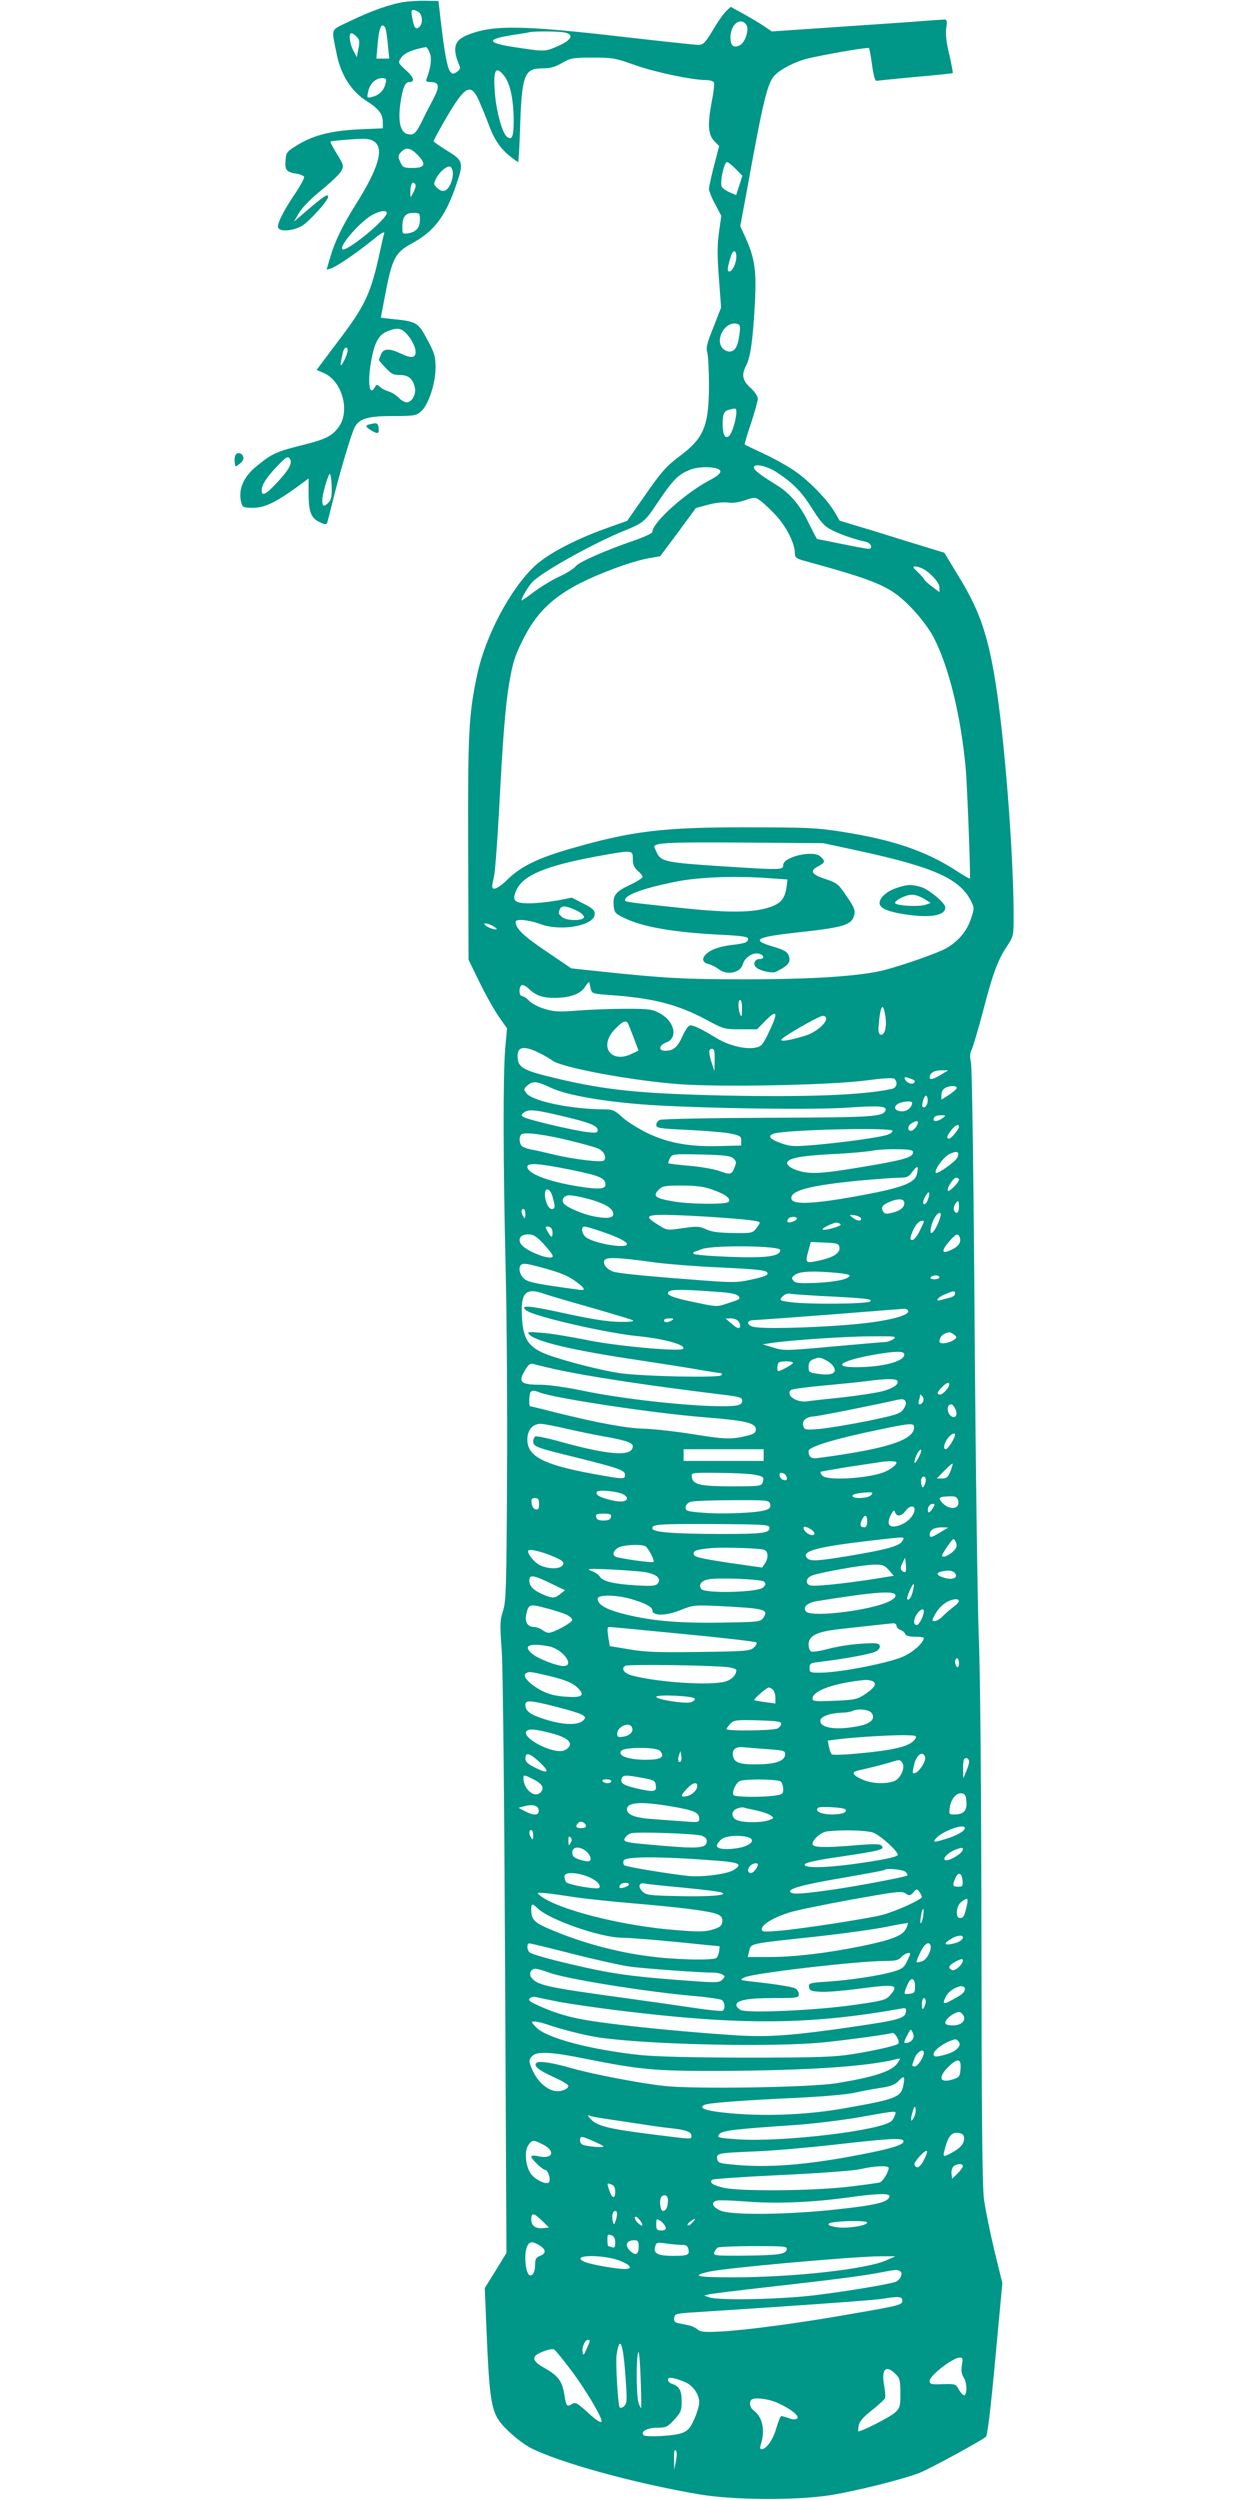 <?xml version="1.0" standalone="no"?>
<!DOCTYPE svg PUBLIC "-//W3C//DTD SVG 20010904//EN"
 "http://www.w3.org/TR/2001/REC-SVG-20010904/DTD/svg10.dtd">
<svg version="1.0" xmlns="http://www.w3.org/2000/svg"
 width="640pt" height="1280pt" viewBox="0 0 640 1280"
 preserveAspectRatio="xMidYMid meet">
<g transform="translate(0,1280) scale(0.1,-0.1)"
fill="#009688" stroke="none">
<path d="M2069 12790 c-71 -11 -170 -46 -281 -100 -98 -47 -91 -30 -66 -158
21 -112 74 -197 153 -248 64 -40 85 -68 85 -110 l0 -31 -117 -5 c-145 -7 -234
-29 -316 -78 -59 -36 -62 -40 -65 -80 -4 -50 4 -61 54 -69 21 -3 39 -11 41
-17 2 -6 -17 -41 -41 -78 -62 -90 -99 -163 -92 -181 8 -23 75 -18 121 8 36 20
135 130 135 149 0 18 -20 5 -96 -59 l-79 -68 26 45 c16 27 61 73 114 116 48
39 94 83 102 98 14 26 13 31 -22 88 -20 32 -35 61 -33 63 2 3 47 7 101 11 81
6 100 4 122 -10 53 -35 24 -136 -93 -322 -69 -110 -106 -187 -130 -267 l-20
-68 21 6 c28 8 133 80 216 147 44 36 62 46 58 32 -4 -10 -13 -53 -22 -94 -47
-216 -75 -275 -219 -464 l-105 -140 39 -17 c93 -42 134 -196 73 -277 -34 -45
-65 -61 -185 -91 -132 -33 -154 -43 -226 -101 -76 -59 -105 -126 -86 -197 6
-20 13 -23 58 -23 59 0 113 25 219 101 l67 49 0 -73 c0 -97 12 -130 56 -150
26 -13 36 -14 39 -4 2 6 16 59 30 117 37 148 93 338 111 372 23 45 67 58 198
58 105 0 117 2 141 23 38 32 75 143 75 224 0 58 -5 75 -42 144 -47 88 -55 93
-175 105 -35 4 -63 7 -63 8 0 1 9 48 20 106 38 200 52 227 143 276 111 61 169
139 223 298 39 113 36 124 -46 174 -39 24 -70 46 -70 49 0 3 22 45 49 92 111
194 140 212 184 114 14 -32 36 -85 48 -118 28 -77 60 -125 109 -164 21 -17 41
-31 43 -31 2 0 7 82 10 183 9 264 22 297 114 297 41 0 66 7 101 28 44 25 55
27 157 27 102 0 118 -3 215 -38 101 -36 294 -77 366 -77 19 0 37 -6 40 -13 2
-7 -2 -49 -11 -92 -23 -122 -20 -173 11 -206 l26 -27 -26 -100 c-14 -54 -26
-108 -26 -119 0 -11 14 -47 32 -79 l31 -59 -12 -86 c-9 -66 -9 -119 0 -235
l11 -149 -39 -100 c-33 -81 -39 -105 -32 -129 5 -17 9 -94 9 -171 -1 -209 -26
-269 -156 -365 -61 -46 -89 -77 -168 -191 l-95 -136 -93 -33 c-166 -58 -309
-133 -378 -196 -127 -118 -256 -361 -298 -564 -42 -198 -47 -296 -45 -889 l2
-565 56 -115 c31 -63 75 -142 98 -175 l43 -61 -9 -100 c-12 -138 -11 -593 2
-1135 6 -250 9 -734 7 -1076 -3 -555 -5 -626 -21 -673 -15 -46 -16 -68 -6
-204 6 -90 13 -751 17 -1617 l7 -1465 -55 -90 -56 -90 8 -195 c18 -424 24
-452 114 -538 34 -33 84 -71 112 -85 149 -76 534 -182 864 -238 171 -29 479
-32 660 -6 123 18 382 82 468 116 55 22 318 165 340 185 8 8 24 140 48 399
l36 388 -41 167 c-22 92 -46 210 -53 262 -9 70 -12 424 -13 1345 -1 773 -6
1363 -14 1545 -6 162 -16 880 -21 1595 -5 735 -13 1316 -19 1338 -7 28 -5 45
5 65 7 16 32 100 55 187 50 194 77 269 124 339 34 52 35 55 35 157 -1 303 -41
841 -86 1149 -40 271 -83 405 -191 581 l-78 129 -95 29 c-52 16 -173 53 -268
83 l-173 52 -25 43 c-38 66 -138 168 -213 217 -36 24 -106 63 -155 85 -50 23
-91 43 -93 45 -2 2 12 50 32 108 19 58 35 115 35 127 0 11 -15 34 -34 52 -45
40 -51 69 -26 117 23 44 36 139 46 339 7 151 -3 216 -51 321 l-25 54 31 166
c87 481 108 569 147 608 32 31 100 67 162 83 75 19 314 61 319 55 3 -3 10 -42
16 -87 6 -45 15 -81 21 -81 5 1 95 10 199 20 105 9 192 18 193 20 2 1 -6 44
-18 96 -15 62 -20 106 -15 135 5 32 3 43 -7 43 -7 0 -71 -4 -143 -10 -71 -5
-268 -19 -436 -30 l-307 -21 -43 29 c-24 16 -72 44 -106 63 l-62 34 -23 -22
c-13 -12 -44 -56 -68 -97 -39 -65 -49 -75 -73 -76 -15 0 -184 18 -375 40 -537
62 -684 64 -815 8 -63 -27 -72 -69 -33 -158 4 -9 -2 -20 -16 -29 -19 -12 -23
-11 -34 4 -14 19 -29 99 -47 255 l-12 105 -60 1 c-33 1 -85 -2 -116 -6z m72
-50 c23 -13 26 -62 5 -79 -18 -15 -27 -3 -36 51 -8 40 -2 45 31 28z m1679 -65
c18 -21 -3 -91 -31 -106 -32 -17 -49 -4 -49 38 0 67 48 107 80 68z m-1846 -21
c3 -9 9 -47 12 -85 l7 -69 -33 0 -33 0 6 68 c6 71 14 102 27 102 4 0 11 -7 14
-16z m915 -20 c51 -10 40 -37 -28 -68 -69 -31 -72 -31 -210 -10 -159 23 -168
42 -31 64 41 6 82 13 90 15 30 6 148 5 179 -1z m-1065 -20 c18 -17 19 -27 9
-74 l-6 -33 -18 34 c-19 36 -25 89 -10 89 5 0 17 -7 25 -16z m376 -84 c12 -29
6 -76 -16 -134 -5 -12 0 -16 19 -16 46 0 50 -21 16 -86 -17 -32 -44 -84 -59
-116 -33 -65 -42 -72 -75 -64 -35 9 -48 65 -35 156 11 79 24 110 45 110 31 0
25 23 -16 60 -41 38 -42 39 -26 63 16 25 56 43 128 56 4 0 12 -12 19 -29z
m384 -122 c29 -39 46 -123 46 -229 0 -79 -9 -100 -35 -79 -24 20 -54 131 -61
222 -10 124 4 146 50 86z m-610 -35 c-8 -36 -32 -60 -68 -69 -28 -7 -28 -6
-21 27 8 40 38 69 71 69 21 0 24 -3 18 -27z m165 -367 c45 -47 37 -66 -27 -66
-43 0 -50 3 -60 25 -16 34 -15 40 4 59 24 24 47 19 83 -18z m1628 -71 l34 -35
-16 -50 -16 -49 -32 14 c-18 7 -36 20 -41 28 -12 19 11 127 26 127 6 0 26 -16
45 -35z m-1449 -13 c5 -35 -17 -90 -40 -98 -13 -4 -27 1 -40 14 -19 18 -19 21
-4 50 17 33 54 64 71 59 5 -2 11 -13 13 -25z m-200 -104 c-17 -33 -17 -33 -17
-6 -1 39 9 62 22 49 8 -8 6 -20 -5 -43z m-138 -109 c0 -32 -209 -203 -227
-185 -18 18 98 149 159 179 39 19 68 22 68 6z m170 -32 c0 -42 -17 -63 -57
-71 -32 -5 -33 -5 -33 30 0 54 15 74 55 74 33 0 35 -2 35 -33z m1620 -192 c0
-32 -20 -75 -36 -75 -12 0 -11 16 8 78 11 36 28 34 28 -3z m17 -389 c-8 -68
-23 -96 -52 -96 -15 0 -31 9 -40 23 -32 49 23 134 78 119 16 -4 18 -11 14 -46z
m-1696 -16 c16 -19 31 -50 35 -67 9 -45 -15 -52 -72 -24 -61 29 -92 28 -104
-5 -6 -14 -10 -26 -10 -28 0 -1 15 -19 34 -39 28 -31 40 -37 73 -37 44 0 66
-18 77 -64 8 -34 -15 -76 -42 -76 -10 0 -29 11 -41 24 -13 13 -35 27 -49 31
-15 4 -35 14 -45 23 -17 15 -19 15 -28 -1 -31 -54 -39 39 -14 158 17 82 39
115 86 132 49 18 68 12 100 -27z m-311 -75 c0 -16 -27 -75 -34 -75 -4 0 -3 8
9 63 6 29 25 38 25 12z m1990 -316 c0 -36 -22 -108 -37 -121 -21 -17 -33 6
-33 62 0 52 7 66 35 73 34 8 35 8 35 -14z m-2285 -240 c13 -20 -6 -55 -63
-116 -61 -66 -82 -77 -82 -43 0 28 24 65 79 123 47 49 56 54 66 36z m2490 -66
c84 -55 127 -98 182 -185 46 -73 65 -94 102 -112 45 -23 118 -48 174 -60 27
-6 39 -36 13 -36 -7 0 -68 11 -136 25 -68 14 -124 25 -126 25 -2 0 -21 37 -44
83 -43 90 -96 152 -163 193 -87 54 -117 77 -117 91 0 22 65 8 115 -24z m-287
5 c2 -11 -15 -26 -55 -47 -128 -68 -293 -217 -293 -265 0 -6 -42 -26 -92 -43
-143 -49 -281 -109 -300 -132 -9 -12 -47 -36 -84 -53 -37 -17 -96 -53 -131
-79 -35 -27 -63 -46 -63 -43 0 12 34 71 54 92 45 51 315 201 475 266 92 37
105 47 162 134 88 131 112 154 178 179 51 18 145 13 149 -9z m-2004 -159 c-24
-26 -34 -24 -34 9 0 28 24 114 37 135 4 7 9 -19 11 -57 2 -53 -1 -72 -14 -87z
m2289 -68 c55 -60 97 -144 97 -196 0 -20 8 -26 58 -39 375 -103 435 -130 543
-243 45 -48 88 -105 110 -148 77 -149 138 -397 163 -665 8 -81 26 -563 22
-568 -2 -2 -35 17 -73 42 -155 100 -324 157 -586 198 -126 20 -181 22 -482 22
-430 1 -592 -19 -903 -109 -164 -47 -255 -91 -319 -154 -50 -49 -83 -65 -83
-38 0 6 5 30 10 53 5 22 16 171 25 330 19 368 32 536 51 649 19 112 28 143 71
229 87 175 201 265 465 364 57 22 133 45 170 52 l68 12 92 123 91 124 63 17
c37 10 79 14 101 11 24 -4 56 1 88 12 48 16 51 16 76 -1 15 -10 51 -44 82 -77z
m750 -272 c41 -21 87 -72 87 -97 l0 -24 -37 28 c-21 15 -40 33 -42 39 -2 5
-18 22 -34 38 -22 20 -25 27 -12 27 9 0 26 -5 38 -11z m-318 -1447 c376 -82
508 -141 566 -254 18 -36 18 -38 0 -93 -21 -63 -64 -114 -126 -150 -40 -23
-212 -84 -314 -111 -124 -32 -366 -48 -711 -48 -321 0 -412 5 -745 40 l-150
16 -128 87 c-116 78 -157 117 -157 151 0 17 66 11 126 -11 106 -40 279 -8 279
51 0 20 -11 30 -59 54 l-58 30 -77 -15 c-42 -7 -105 -14 -140 -14 -79 0 -92
14 -66 70 36 75 151 122 408 170 188 34 187 34 187 -13 0 -28 6 -44 25 -60 14
-12 25 -26 25 -32 0 -5 -29 -24 -65 -41 -73 -34 -88 -53 -83 -107 3 -33 8 -40
50 -60 95 -48 257 -76 501 -88 102 -5 137 -10 137 -20 0 -19 -12 -24 -89 -33
-42 -5 -85 -18 -106 -31 -43 -27 -47 -57 -7 -66 15 -4 38 -15 51 -26 44 -34
113 -19 125 27 8 30 47 58 77 53 29 -4 37 -28 10 -28 -29 0 -39 -29 -16 -46
23 -17 80 -28 97 -20 54 26 73 45 70 67 -4 33 -18 43 -89 64 -109 32 -80 48
123 70 249 27 285 39 298 91 6 22 -1 40 -39 95 -43 64 -50 69 -111 89 -71 24
-80 41 -34 65 35 18 37 26 10 50 -37 34 -190 -2 -190 -44 0 -26 -6 -26 -320
-6 -274 18 -304 24 -325 65 -8 16 -15 32 -15 35 0 20 82 24 455 21 l410 -3
190 -41z m-456 -139 l83 -6 -5 -39 c-8 -59 -30 -85 -89 -104 -86 -27 -204 -28
-428 -5 -297 31 -310 33 -310 42 0 27 87 59 251 93 121 26 319 33 498 19z
m-1001 -163 c23 -10 42 -26 42 -35 0 -21 -92 -21 -114 1 -18 18 -18 17 -10 38
8 21 30 20 82 -4z m-406 -98 c-14 -4 -62 16 -62 28 0 5 16 2 36 -7 19 -10 31
-19 26 -21z m482 -303 c6 -26 8 -27 103 -34 216 -15 344 -48 489 -126 89 -48
94 -49 176 -49 l84 0 39 40 c66 67 72 50 21 -56 -30 -64 -38 -72 -68 -78 -53
-10 -137 11 -198 48 -76 46 -116 66 -135 66 -10 0 -25 -21 -40 -54 -26 -58
-47 -76 -89 -76 -36 0 -33 28 4 42 63 22 45 109 -32 150 -38 21 -57 23 -173
23 -71 0 -182 -4 -246 -9 -99 -8 -124 -6 -172 9 -31 9 -66 28 -78 41 -12 13
-28 24 -36 24 -16 0 -18 46 -2 56 6 3 23 -5 37 -19 36 -35 73 -47 135 -46 78
1 129 20 152 56 11 17 21 28 22 24 1 -3 4 -18 7 -32z m775 -106 c0 -36 -3 -43
-9 -28 -12 28 -12 75 0 75 6 0 10 -21 9 -47z m735 -43 c7 -53 -6 -94 -27 -87
-7 2 -11 18 -9 38 9 116 24 136 36 49z m-304 -5 c0 -27 -58 -74 -111 -89 -73
-22 -119 -30 -119 -20 0 12 190 121 213 123 9 0 17 -6 17 -14z m-1015 -24 c3
-6 16 -39 30 -75 l24 -65 -31 -15 c-109 -55 -175 36 -90 124 37 40 56 48 67
31z m-450 -154 c22 -11 51 -28 65 -38 50 -36 406 -102 647 -120 219 -16 772
-5 956 19 91 12 140 15 147 8 18 -18 11 -45 -12 -51 -150 -32 -426 -43 -867
-34 -427 10 -598 27 -858 89 -169 40 -193 55 -193 114 0 49 35 53 115 13z
m894 -34 l-1 -58 -13 40 c-18 54 -18 75 0 75 12 0 15 -13 14 -57z m1166 -71
c-45 -28 -65 -33 -65 -19 0 23 23 37 60 37 l35 0 -30 -18z m-145 -46 c-12 -12
-41 1 -48 22 -3 9 4 9 28 0 23 -8 29 -13 20 -22z m-1858 -26 c85 -40 297 -75
533 -89 300 -17 816 -24 985 -12 162 11 202 8 194 -14 -13 -33 -58 -36 -600
-38 -296 -1 -547 -6 -556 -11 -10 -4 -18 -16 -18 -26 0 -16 16 -18 159 -25 87
-4 185 -12 217 -18 53 -11 59 -14 59 -37 l0 -25 -114 -3 c-153 -4 -261 16
-367 67 -45 22 -103 58 -127 80 -38 35 -50 41 -90 41 -169 0 -373 42 -402 83
-15 20 -14 23 6 40 29 24 47 22 121 -13z m2076 -2 c-2 -6 -21 -22 -41 -35
l-37 -23 0 24 c0 14 8 30 18 35 24 14 65 14 60 -1z m-148 -62 c0 -24 -16 -43
-26 -33 -8 7 7 57 17 57 5 0 9 -11 9 -24z m-80 -12 c0 -22 -24 -44 -50 -44
-36 0 -49 19 -25 37 18 13 75 19 75 7z m-1780 -71 c130 -31 170 -47 170 -69 0
-14 -7 -16 -55 -10 -70 8 -306 64 -325 77 -13 8 -12 12 4 24 23 17 56 14 206
-22z m1936 -8 c-22 -16 -46 -20 -46 -7 0 15 13 22 39 22 25 -1 25 -1 7 -15z
m-126 -21 c0 -16 -23 -44 -35 -44 -21 0 -19 27 3 39 19 12 32 14 32 5z m210
-23 c0 -13 -40 -61 -51 -61 -15 0 -11 15 12 44 20 26 39 34 39 17z m-340 -21
c0 -6 -10 -14 -23 -19 -34 -13 -210 -38 -362 -52 -119 -10 -135 -10 -184 7
-60 21 -74 38 -39 50 63 20 608 33 608 14z m-1652 -50 c65 -16 131 -34 145
-41 29 -13 45 -45 29 -61 -11 -11 -157 6 -262 32 -41 10 -90 21 -109 24 -19 4
-40 11 -48 17 -16 14 -17 56 0 63 22 10 123 -4 245 -34z m1757 -60 c0 -26 -50
-40 -267 -76 -221 -37 -275 -38 -345 -9 -18 8 -33 21 -33 29 0 25 61 38 230
47 91 4 185 13 210 18 25 5 81 8 125 7 63 -1 80 -4 80 -16z m225 -29 c-11 -21
-101 -84 -108 -76 -12 11 36 78 67 95 41 21 58 13 41 -19z m-1144 -3 c15 -14
15 -21 4 -47 -14 -36 -21 -37 -81 -15 -24 8 -91 20 -148 25 -58 5 -106 11
-109 13 -2 2 2 14 8 26 12 22 16 22 161 19 122 -3 151 -7 165 -21z m-830 -58
c146 -30 174 -42 174 -76 0 -22 -36 -25 -136 -9 -156 25 -264 66 -264 101 0
22 58 18 226 -16z m1769 -20 c-11 -48 -75 -72 -311 -115 -222 -40 -326 -44
-332 -13 -8 42 92 68 343 93 88 8 181 15 207 15 41 0 50 4 69 30 27 35 33 33
24 -10z m215 -30 c0 -14 -50 -64 -56 -57 -10 9 26 67 41 67 8 0 15 -5 15 -10z
m-1265 -50 c69 -24 101 -48 85 -64 -14 -14 -205 -12 -290 4 -85 15 -98 26 -69
57 21 21 31 23 119 23 71 0 113 -5 155 -20z m-816 -37 c15 -51 14 -63 -4 -63
-17 0 -35 39 -35 76 0 38 28 29 39 -13z m1921 -17 c-5 -15 -14 -24 -20 -21 -6
4 -4 18 7 38 19 37 29 24 13 -17z m-1747 8 c93 -24 136 -50 137 -80 0 -20 -31
-25 -93 -13 -60 10 -150 49 -162 69 -12 20 4 40 31 40 14 0 54 -7 87 -16z
m1627 -23 c0 -24 -21 -41 -65 -51 -29 -7 -37 -5 -45 10 -11 20 0 33 41 49 41
16 69 13 69 -8z m280 -21 c0 -31 -16 -41 -26 -15 -5 13 11 45 22 45 2 0 4 -13
4 -30z m-2220 -37 c0 -22 -2 -25 -10 -13 -13 20 -13 40 0 40 6 0 10 -12 10
-27z m2124 -15 c-20 -67 -58 -111 -48 -56 7 39 30 78 45 78 6 0 8 -9 3 -22z
m-1184 2 c197 -13 260 -21 260 -30 0 -4 -9 -18 -19 -31 -18 -22 -25 -24 -119
-22 -73 1 -110 6 -137 19 -34 16 -46 16 -119 6 -80 -12 -81 -12 -125 16 -70
43 -65 52 31 52 46 0 148 -5 228 -10z m778 -7 c5 -18 -19 -16 -43 3 -19 15
-19 15 9 12 16 -2 31 -9 34 -15z m-328 -2 c0 -11 -39 -25 -47 -18 -3 3 -2 10
2 16 8 13 45 15 45 2z m650 -16 c0 -3 -9 -23 -20 -45 -20 -40 -37 -56 -47 -46
-7 7 16 64 34 82 14 14 33 19 33 9z m-426 -14 c6 -9 -84 -34 -92 -26 -6 6 52
34 70 35 9 0 19 -4 22 -9z m-1478 -25 c3 -8 4 -22 2 -31 -2 -12 -8 -8 -21 14
-16 27 -16 31 -2 31 8 0 18 -6 21 -14z m250 -10 c84 -28 134 -53 134 -66 0
-26 -177 5 -212 37 -21 19 -24 53 -5 53 8 0 45 -11 83 -24z m-292 -66 c25 -27
46 -54 46 -61 0 -28 -140 25 -163 62 -17 27 -1 49 36 49 28 0 43 -9 81 -50z
m2130 35 c8 -23 -4 -44 -35 -60 -57 -30 -65 -14 -18 40 34 39 44 42 53 20z
m-616 -52 c4 -29 -32 -52 -108 -68 -68 -14 -69 -13 -49 58 l10 38 72 -3 c65
-3 72 -5 75 -25z m-303 -13 c0 -33 -70 -42 -262 -35 -101 4 -183 11 -183 16 0
5 1 9 3 9 1 0 20 7 42 15 58 21 400 17 400 -5z m-640 -64 c61 -8 207 -20 326
-25 210 -10 249 -15 249 -31 0 -11 -23 -19 -100 -35 -55 -12 -93 -12 -255 1
-217 16 -376 31 -422 40 -38 7 -68 37 -59 60 7 19 69 17 261 -10z m-577 -27
c96 -26 135 -43 178 -76 40 -30 43 -41 12 -37 -228 31 -260 38 -283 56 -23 18
-33 56 -18 71 10 11 30 8 111 -14z m1505 -26 c37 -3 67 -9 67 -13 0 -18 -66
-33 -165 -38 -91 -4 -113 -2 -123 11 -11 13 -9 18 10 31 24 17 94 20 211 9z
m527 -23 c0 -5 -12 -10 -26 -10 -14 0 -23 4 -19 10 3 6 15 10 26 10 10 0 19
-4 19 -10z m-1113 -76 c41 -3 77 -11 83 -19 13 -16 11 -17 -57 -39 -50 -17
-57 -17 -150 3 -110 22 -153 36 -153 50 0 21 53 22 277 5z m-906 -10 c24 -8
132 -40 239 -70 107 -31 201 -59 210 -64 9 -6 -16 -9 -70 -8 -60 1 -142 14
-280 44 -182 40 -231 44 -196 15 36 -30 407 -116 571 -132 136 -13 252 -46
232 -65 -15 -16 -351 15 -497 46 -80 16 -181 33 -225 36 -71 6 -78 5 -65 -9
37 -37 223 -81 560 -131 130 -20 274 -42 320 -51 47 -8 91 -15 98 -15 7 0 10
-5 6 -11 -9 -15 -413 -6 -524 11 -118 18 -340 78 -400 108 -71 35 -93 78 -98
185 -6 121 21 147 119 111z m2099 2 c0 -8 -12 -17 -27 -20 -16 -4 -36 -9 -45
-12 -34 -10 -18 14 20 29 47 20 52 20 52 3z m-695 -11 c231 -11 280 -16 259
-29 -23 -13 -319 -15 -407 -3 -57 8 -58 9 -41 28 12 13 26 18 43 15 14 -3 80
-7 146 -11z m455 -80 c0 -17 -70 -39 -177 -54 -153 -23 -543 -39 -612 -25 -39
8 -42 34 -3 35 15 0 189 13 387 28 198 16 370 29 383 30 13 1 22 -5 22 -14z
m-1210 -45 c-20 -13 -40 -13 -40 0 0 6 12 10 28 10 21 0 24 -2 12 -10z m338
-2 c14 -14 16 -38 3 -38 -6 0 -23 11 -38 25 l-28 24 26 1 c14 0 30 -5 37 -12z
m1106 -71 c15 -11 16 -15 3 -25 -23 -19 -77 -27 -77 -11 0 19 12 35 30 42 23
8 25 8 44 -6z m-308 -22 c-11 -8 -29 -15 -40 -16 -12 0 -133 -11 -271 -23
-239 -22 -253 -22 -305 -6 l-55 17 45 7 c93 14 380 34 510 34 121 1 133 0 116
-13z m54 -80 c0 -36 -111 -65 -249 -65 -124 0 -74 34 94 64 110 19 155 20 155
1z m-400 -30 c16 -8 34 -24 39 -34 17 -31 -9 -44 -73 -36 -54 7 -56 9 -56 36
0 21 6 32 23 39 31 12 34 12 67 -5z m-170 -13 c0 -7 -63 -42 -75 -42 -8 0 -6
36 2 43 9 10 73 9 73 -1z m-1220 -32 c162 -36 476 -84 863 -131 82 -10 97 -14
97 -29 0 -24 -20 -30 -99 -30 -182 0 -521 38 -724 81 -76 16 -169 29 -207 29
-107 0 -120 13 -79 79 16 26 24 32 42 27 12 -4 60 -15 107 -26z m1754 -59 c11
-18 -21 -40 -79 -55 -33 -8 -125 -22 -205 -31 -80 -8 -160 -17 -178 -20 -55
-7 -110 31 -83 58 5 5 80 15 167 23 88 8 188 18 224 23 90 12 148 13 154 2z
m266 -19 c0 -16 -32 -52 -46 -52 -20 0 -18 10 8 37 22 23 38 30 38 15z m-2095
-42 c79 -30 579 -105 836 -126 216 -17 269 -29 269 -63 0 -15 -10 -23 -37 -30
-87 -22 -116 -21 -280 5 -92 15 -208 28 -258 29 -90 3 -234 29 -458 85 -65 17
-120 30 -123 30 -7 0 -5 66 3 73 9 9 17 9 48 -3z m1962 -44 c-4 -9 -11 -16
-18 -16 -6 0 -8 7 -5 16 3 9 6 21 6 27 0 8 3 8 11 0 7 -7 9 -19 6 -27z m-89
-8 c2 -8 -6 -25 -16 -38 -15 -19 -47 -28 -183 -56 -90 -18 -199 -36 -241 -40
-69 -6 -78 -5 -84 11 -11 29 10 50 52 53 30 2 280 52 429 85 28 6 40 3 43 -15z
m252 -29 c14 -26 6 -51 -14 -43 -28 11 -32 64 -6 64 5 0 14 -9 20 -21z m-1985
-105 c61 -14 148 -32 195 -40 98 -17 140 -31 140 -48 0 -55 -114 -48 -362 20
-70 20 -132 33 -138 29 -5 -3 -10 -15 -10 -26 0 -25 18 -32 215 -80 225 -56
255 -67 255 -90 0 -24 -6 -24 -170 6 -248 46 -330 89 -330 174 0 49 27 81 68
81 15 0 77 -12 137 -26z m1775 8 c0 -66 -143 -111 -491 -157 -36 -5 -49 5 -49
36 0 22 141 64 360 109 166 35 180 35 180 12z m210 -37 c0 -17 -36 -75 -48
-75 -16 0 -7 36 16 63 14 16 32 23 32 12z m-980 -105 l0 -30 -205 0 -205 0 0
30 0 30 205 0 205 0 0 -30z m795 -9 c-8 -17 -18 -31 -21 -31 -7 0 6 42 19 58
17 22 19 5 2 -27z m-115 -29 c0 -13 -32 -37 -65 -50 -89 -33 -293 -44 -315
-17 -7 9 -11 17 -9 19 2 2 65 13 139 25 74 11 146 22 160 24 47 8 90 7 90 -1z
m276 -46 c-12 -29 -20 -36 -43 -36 l-27 0 39 40 c21 22 40 38 42 36 2 -2 -3
-20 -11 -40z m-1013 -15 c56 -9 61 -13 52 -40 -6 -20 -13 -21 -158 -21 -164 0
-200 9 -205 48 -3 22 -2 22 130 21 73 0 154 -4 181 -8z m175 -15 c3 -13 -1
-17 -14 -14 -11 2 -20 11 -22 22 -3 13 1 17 14 14 11 -2 20 -11 22 -22z m712
-13 c0 -10 -4 -24 -9 -31 -6 -11 -9 -10 -13 5 -3 10 -3 24 -1 31 7 18 23 15
23 -5z m-1549 -74 c10 -5 19 -14 19 -20 0 -18 -33 -22 -84 -9 -57 14 -79 27
-70 42 8 12 106 3 135 -13z m1269 -4 c-14 -16 -85 -21 -95 -6 -5 10 24 17 79
20 24 1 27 -1 16 -14z m445 -25 c14 -45 -38 -56 -79 -16 -27 28 -21 33 41 35
23 1 33 -4 38 -19z m-2145 -21 c0 -24 -4 -30 -17 -27 -11 2 -19 14 -21 31 -3
22 1 27 17 27 17 0 21 -6 21 -31z m1183 0 c4 -15 -1 -23 -21 -30 -39 -15 -222
-23 -325 -14 -77 6 -87 9 -87 26 0 11 10 24 23 29 12 5 108 9 213 9 185 1 192
0 197 -20z m830 -25 c-9 -15 -19 -21 -21 -15 -6 19 6 41 23 41 14 0 13 -3 -2
-26z m-91 -9 c-5 -29 -40 -63 -78 -75 -53 -18 -69 7 -40 59 11 19 14 21 19 7
9 -23 33 -20 54 9 21 29 50 29 45 0z m-1554 -32 c-2 -13 -13 -18 -38 -18 -25
0 -36 5 -38 18 -3 14 4 17 38 17 34 0 41 -3 38 -17z m1312 -23 c0 -18 -5 -30
-13 -30 -22 0 -26 11 -15 36 15 33 28 30 28 -6z m-500 -32 c0 -28 -36 -32
-255 -32 -245 1 -345 9 -345 29 0 21 28 23 322 22 253 -2 278 -3 278 -19z
m230 -29 c0 -15 -27 -10 -44 7 -9 8 -14 20 -11 25 7 10 55 -18 55 -32z m645 6
c-46 -28 -55 -30 -55 -12 0 23 23 37 60 37 l35 -1 -40 -24z m-195 -45 c-14
-25 -76 -43 -266 -75 -175 -29 -207 -30 -223 -11 -28 34 50 55 309 86 208 24
193 24 180 0z m276 -12 c5 -16 0 -27 -20 -45 -29 -25 -62 -32 -50 -10 19 34
50 77 56 77 4 0 10 -10 14 -22z m-1590 -16 c15 -10 47 -73 40 -79 -5 -5 -110
8 -183 23 -29 6 -29 28 -1 48 23 17 123 22 144 8z m607 -17 c21 -9 22 -43 3
-71 l-14 -20 -174 25 c-143 22 -173 29 -176 43 -4 19 14 25 93 32 67 5 246 -1
268 -9z m-1088 -31 c57 -23 68 -34 54 -50 -15 -18 -68 -18 -110 0 -32 13 -75
67 -63 78 7 8 70 -7 119 -28z m1811 -82 c-4 -3 -12 0 -18 6 -9 9 -8 18 2 39
l14 28 4 -33 c2 -19 1 -37 -2 -40z m-85 9 l25 -29 -105 -17 c-163 -25 -305
-39 -324 -32 -24 9 -21 34 5 48 29 15 259 57 323 58 44 1 54 -3 76 -28z
m-1257 -9 c66 -9 95 -34 73 -60 -9 -12 -31 -14 -112 -9 -115 7 -170 21 -184
45 -5 9 -24 22 -43 29 -29 11 -18 12 87 8 66 -3 146 -9 179 -13z m1595 -6 c19
-23 -9 -37 -52 -25 -40 11 -48 25 -19 32 34 9 60 7 71 -7z m-2071 -52 l75 -36
-24 -19 c-29 -23 -40 -23 -86 -4 -50 21 -73 43 -73 72 0 32 19 30 108 -13z
m1094 8 c10 -10 9 -16 -5 -30 -25 -25 -296 -32 -316 -8 -16 20 -1 42 32 49 48
11 276 2 289 -11z m763 -44 c-8 -35 -21 -55 -30 -46 -6 5 25 78 33 78 2 0 1
-15 -3 -32z m-90 -27 c0 -24 -69 -51 -182 -72 -132 -24 -257 -29 -275 -11 -21
21 4 46 53 54 298 48 404 56 404 29z m-1357 -17 c75 -22 112 -41 112 -59 0
-29 67 -29 141 0 67 27 72 28 201 22 238 -12 257 -17 224 -63 -13 -18 -30 -19
-220 -22 -224 -3 -364 10 -509 49 -80 22 -117 45 -117 74 0 21 94 20 168 -1z
m1658 -38 c-16 -12 -41 -33 -56 -48 -15 -16 -35 -28 -44 -28 -15 0 -15 3 -1
30 21 40 54 69 90 79 40 10 46 -7 11 -33z m-1988 -42 c17 -8 32 -20 32 -28 0
-14 -96 -66 -121 -66 -8 0 -23 7 -33 15 -11 8 -30 15 -42 15 -31 0 -48 24 -40
62 11 55 18 57 99 35 39 -10 87 -25 105 -33z m1832 17 c0 -24 -24 -71 -36 -71
-19 0 -18 30 2 58 15 22 34 30 34 13z m-140 -75 c0 -8 9 -17 19 -21 11 -3 22
-12 25 -20 4 -10 20 -15 51 -15 25 0 45 -3 45 -6 0 -23 -52 -71 -104 -95 -69
-32 -312 -80 -416 -83 -63 -1 -65 0 -65 24 0 23 5 26 50 31 136 16 272 42 292
55 14 8 20 20 17 29 -5 13 -21 14 -98 9 -50 -3 -124 -15 -164 -26 -41 -11 -80
-17 -88 -14 -8 3 -14 19 -14 36 0 45 41 66 159 79 125 14 251 28 274 30 9 0
17 -5 17 -13z m-1092 -42 c202 -19 370 -39 375 -43 4 -4 -2 -16 -14 -27 -19
-17 -41 -19 -278 -22 -208 -3 -275 -1 -357 13 l-102 17 -6 37 c-8 51 -7 61 4
61 6 0 176 -16 378 -36z m-688 -63 c71 -14 136 -101 75 -101 -35 0 -132 38
-162 64 -47 41 -12 55 87 37z m2100 -87 c0 -14 -4 -23 -10 -19 -5 3 -10 15
-10 26 0 10 5 19 10 19 6 0 10 -12 10 -26z m-1182 -20 c23 -3 42 -10 42 -15 0
-25 -23 -49 -58 -59 -77 -21 -341 -4 -475 31 -41 11 -59 35 -36 50 14 9 444 3
527 -7z m-920 -44 c92 -22 128 -38 156 -68 31 -35 12 -45 -70 -39 -54 4 -87
13 -125 33 -60 33 -96 73 -77 86 18 11 22 10 116 -12z m1656 -26 c28 -11 18
-32 -30 -65 -44 -30 -53 -32 -160 -37 -99 -4 -114 -3 -114 11 0 41 114 81 272
96 9 0 23 -2 32 -5z m-506 -46 c7 -7 12 -25 12 -41 l0 -29 -52 7 c-29 4 -55 9
-56 10 -6 5 62 64 74 65 5 0 15 -5 22 -12z m-401 -45 c3 -7 -8 -15 -22 -19
-32 -8 -175 15 -175 28 0 14 193 5 197 -9z m-701 -44 c134 -35 153 -45 131
-67 -27 -26 -96 -25 -187 2 -85 26 -110 44 -110 78 0 25 27 23 166 -13z m1608
-31 c18 -29 -5 -52 -65 -65 -112 -23 -199 -12 -199 26 0 22 48 40 110 42 19 0
44 4 55 9 31 14 87 7 99 -12z m-464 -53 c0 -8 -9 -19 -19 -25 -22 -11 -261
-14 -261 -3 0 4 9 16 19 27 18 19 29 21 140 18 96 -3 121 -6 121 -17z m-764
-20 c9 -22 -12 -42 -46 -47 -25 -4 -30 -1 -30 15 0 38 64 64 76 32z m-421 -27
c70 -17 106 -39 103 -61 -2 -12 -15 -24 -32 -30 -60 -20 -232 75 -186 103 14
9 43 6 115 -12z m1871 -31 c-24 -38 -103 -58 -306 -76 -63 -6 -118 -7 -122 -3
-4 4 -10 22 -14 39 l-6 31 53 7 c89 11 259 21 335 21 65 -1 70 -2 60 -19z
m-753 -53 c76 -5 87 -8 87 -25 0 -32 -41 -50 -126 -52 -100 -3 -132 6 -140 38
-9 36 10 54 54 49 20 -2 76 -6 125 -10z m-553 -9 c26 -32 5 -45 -75 -45 -88 0
-145 21 -124 46 17 20 182 20 199 -1z m106 -53 c-12 -11 -18 7 -10 30 l8 23 4
-23 c2 -13 1 -26 -2 -30z m-728 0 c58 -54 53 -67 -13 -35 -43 21 -55 32 -55
50 0 33 21 28 68 -15z m1978 24 c10 -26 -46 -100 -62 -83 -2 1 1 20 6 41 11
50 44 74 56 42z m225 -32 c-1 -10 -9 -32 -16 -49 l-13 -30 -1 46 c-1 25 2 49
6 53 12 12 28 -1 24 -20z m-343 3 c20 -24 -6 -84 -41 -97 -46 -16 -118 -12
-164 10 -48 21 -55 37 -20 45 67 15 107 25 152 38 64 19 61 19 73 4z m-1887
-87 c47 -24 58 -45 36 -68 -31 -30 -87 18 -87 74 0 18 3 18 51 -6z m559 7 c60
-11 65 -14 68 -40 4 -32 -11 -34 -101 -13 -65 15 -83 27 -74 50 7 19 20 19
107 3z m-160 -17 c0 -5 -9 -10 -19 -10 -11 0 -23 5 -26 10 -4 6 5 10 19 10 14
0 26 -4 26 -10z m868 -2 c7 -7 12 -24 12 -39 0 -24 -4 -27 -46 -33 -69 -9
-202 -7 -208 3 -11 17 15 70 37 74 51 10 193 7 205 -5z m-428 -21 c0 -22 -24
-46 -52 -53 -35 -8 -35 2 -1 38 28 30 53 37 53 15z m1378 -82 c4 -45 -14 -65
-61 -65 -28 0 -29 1 -24 36 7 45 34 76 61 72 17 -2 22 -12 24 -43z m-1510 -24
c118 -20 142 -31 142 -63 0 -18 -5 -19 -72 -14 -40 3 -113 8 -163 12 -92 6
-135 22 -135 50 0 37 70 42 228 15z m-680 -18 c4 -29 -24 -31 -71 -6 l-32 17
25 7 c45 13 75 6 78 -18z m1113 -2 c31 -7 65 -18 75 -26 18 -13 18 -14 -9 -24
-35 -14 -127 -14 -161 -1 -33 12 -35 47 -3 60 12 5 27 7 32 6 6 -2 36 -9 66
-15z m456 6 c15 -15 -14 -27 -66 -27 -56 0 -91 16 -73 34 8 9 129 2 139 -7z
m-1327 -88 c0 -5 -11 -9 -25 -9 -27 0 -32 9 -13 28 12 12 38 -1 38 -19z m1940
-9 c0 -15 -41 -38 -96 -55 -62 -19 -70 -19 -53 1 31 38 149 81 149 54z m-2210
-37 c0 -22 -2 -25 -10 -13 -13 20 -13 40 0 40 6 0 10 -12 10 -27z m1743 13
c39 -16 131 -101 123 -114 -7 -11 -80 -26 -234 -47 -144 -19 -242 -20 -242 -2
0 10 52 22 190 42 201 30 223 36 203 56 -9 9 -46 9 -158 -1 -141 -11 -195 -9
-195 9 0 22 43 60 73 64 79 10 209 6 240 -7z m-880 -15 c21 -8 28 -17 25 -34
-4 -29 -49 -33 -228 -17 -191 16 -202 18 -190 40 6 10 20 21 32 24 39 8 332
-2 361 -13z m-672 -38 c-9 -16 -10 -14 -11 12 0 21 3 26 11 18 8 -8 8 -16 0
-30z m907 31 c49 -14 11 -49 -62 -58 -58 -8 -96 -2 -96 15 0 5 9 18 20 29 20
20 88 27 138 14z m-831 -69 c11 -8 23 -24 26 -35 6 -23 -12 -26 -62 -9 -23 8
-31 17 -31 35 0 28 33 33 67 9z m1933 7 c0 -23 -84 -70 -94 -53 -7 11 22 37
54 50 32 12 40 13 40 3z m-1322 -54 c179 -12 200 -19 149 -52 -32 -21 -160
-38 -232 -31 -110 12 -320 47 -329 55 -5 5 -6 16 -3 24 8 20 162 22 415 4z
m272 -24 c0 -16 -23 -44 -35 -44 -18 0 -20 21 -3 38 12 12 38 17 38 6z m755
-37 c10 -8 14 -17 9 -20 -13 -8 -250 -53 -374 -71 -155 -22 -204 -26 -220 -16
-27 17 54 40 268 76 114 20 209 37 211 40 10 10 89 3 106 -9z m-1626 -25 c44
-17 72 -45 58 -58 -10 -10 -161 16 -169 30 -4 6 -8 19 -8 29 0 23 58 22 119
-1z m1919 -20 c3 -28 0 -32 -22 -32 -29 0 -31 7 -14 45 15 33 32 27 36 -13z
m-1708 -21 c0 -9 -41 -23 -48 -16 -2 2 -1 8 3 14 8 13 45 15 45 2z m280 -16
c96 -9 184 -20 195 -25 36 -14 -60 -22 -227 -18 -145 3 -159 5 -179 24 -25 25
-17 48 15 40 11 -3 100 -12 196 -21z m1220 -47 c0 -14 -138 -76 -205 -93 -82
-20 -425 -73 -530 -81 -75 -6 -85 -5 -85 9 0 24 65 62 145 86 39 12 182 41
319 66 224 40 252 44 272 31 20 -14 24 -13 40 5 17 19 19 19 31 3 7 -10 13
-22 13 -26z m-1775 -2 c55 -8 188 -22 295 -31 248 -21 398 -40 433 -56 22 -10
27 -19 25 -38 -2 -21 -12 -29 -48 -40 -37 -12 -69 -13 -190 -3 -275 21 -608
106 -695 177 -19 15 -18 16 30 12 28 -3 95 -12 150 -21z m2004 -48 c-12 -51
-16 -58 -35 -58 -24 0 -18 65 9 83 33 24 36 21 26 -25z m-2196 -9 c62 -59 318
-148 428 -150 35 0 163 -10 284 -22 l220 -22 -3 -25 c-2 -14 -8 -29 -13 -34
-14 -15 -221 -10 -354 9 -153 20 -316 63 -462 122 -120 48 -133 60 -133 119 0
29 5 30 33 3z m1973 -45 c-4 -20 -10 -34 -12 -31 -3 3 -2 21 2 41 3 21 9 35
11 32 3 -3 2 -21 -1 -42z m-88 -60 c-17 -35 -75 -57 -231 -89 -178 -36 -343
-55 -469 -55 l-110 0 7 27 c11 45 -12 39 355 79 135 15 292 37 350 49 58 12
107 20 108 19 2 -1 -2 -15 -10 -30z m292 -43 c0 -14 -23 -28 -57 -34 -40 -8
-42 3 -5 25 29 19 62 23 62 9z m-1997 -85 c117 -30 248 -59 292 -65 74 -10
361 -31 430 -31 17 0 37 -5 45 -10 13 -8 13 -11 -2 -26 -16 -16 -30 -16 -180
-5 -244 18 -341 30 -473 57 -153 32 -316 74 -332 87 -16 11 -17 47 -3 47 6 0
106 -24 223 -54z m1830 47 c11 -20 -15 -74 -40 -84 -14 -5 -28 -8 -30 -5 -2 2
6 24 19 50 20 42 41 57 51 39z m-103 -48 c0 -2 -8 -20 -17 -39 -14 -29 -25
-38 -67 -50 -70 -21 -221 -44 -339 -52 -92 -6 -98 -8 -95 -28 3 -18 11 -21 58
-24 30 -2 114 5 185 14 202 27 220 24 173 -31 -22 -25 -36 -29 -184 -50 -193
-28 -548 -44 -582 -26 -12 6 -22 18 -22 25 0 25 60 36 191 36 122 0 129 1 129
20 0 10 -8 23 -17 29 -18 9 -106 23 -228 36 -58 7 -59 7 -33 21 41 21 579 84
723 84 49 0 66 4 80 20 16 18 45 28 45 15z m270 -32 c-1 -21 -39 -56 -54 -50
-24 9 -20 24 12 41 31 17 42 19 42 9z m-2118 -63 c85 -32 502 -99 747 -120 68
-6 130 -15 138 -21 15 -13 17 -45 3 -54 -6 -3 -70 3 -143 14 -72 11 -233 34
-357 51 -395 54 -447 65 -478 103 -16 19 -5 47 19 47 10 0 42 -9 71 -20z
m1873 -71 c0 -30 -3 -34 -27 -37 -32 -4 -33 -3 -13 44 18 44 40 40 40 -7z
m255 -13 c0 -16 -12 -27 -64 -55 -45 -26 -53 -22 -34 15 20 43 98 74 98 40z
m-2075 -66 c55 -10 192 -30 305 -44 620 -76 970 -74 1438 9 31 6 33 4 30 -17
-4 -31 -38 -41 -249 -72 -334 -49 -457 -58 -634 -46 -315 21 -665 58 -796 85
-77 16 -139 37 -208 69 -39 18 -48 25 -38 35 7 7 21 9 32 6 11 -3 65 -14 120
-25z m1875 3 c0 -10 -5 -25 -10 -33 -7 -11 -10 -7 -10 18 0 17 5 32 10 32 6 0
10 -8 10 -17z m189 -67 c22 -27 -4 -56 -49 -56 -27 0 -40 4 -40 13 0 20 41 52
71 56 4 1 12 -5 18 -13z m-2128 -51 c65 -23 186 -54 254 -65 245 -39 926 -54
1180 -25 131 14 302 38 334 46 14 4 40 -45 30 -55 -10 -10 -125 -36 -233 -53
-93 -15 -178 -18 -536 -18 -277 0 -468 5 -550 13 -255 27 -482 87 -535 142
-26 28 -27 30 -8 30 11 0 40 -7 64 -15z m1869 -80 c-12 -14 -40 -21 -40 -10 0
4 7 20 17 38 16 31 16 31 26 10 7 -16 6 -27 -3 -38z m239 -9 c17 -20 -15 -51
-66 -65 -51 -14 -63 -14 -63 3 0 16 43 50 81 65 33 13 35 13 48 -3z m-179 -56
c0 -22 -31 -70 -45 -70 -18 0 -18 2 -1 45 14 32 46 49 46 25z m-1737 -30 c286
-57 355 -64 697 -63 437 2 749 22 899 60 23 6 23 5 7 -19 -27 -42 -120 -73
-313 -104 -133 -22 -734 -31 -883 -14 -127 14 -379 63 -474 91 -85 25 -161 38
-176 29 -23 -14 4 -38 81 -73 43 -19 79 -40 79 -46 0 -18 -40 -33 -73 -26 -41
9 -84 49 -108 100 -23 49 -23 59 -3 79 23 24 101 20 267 -14z m1925 -52 c-3
-39 -6 -44 -38 -54 -67 -22 -80 8 -26 62 48 48 68 46 64 -8z m-292 -81 c-12
-65 -33 -74 -306 -122 -175 -31 -376 -41 -557 -27 -137 11 -191 26 -159 44 19
11 174 23 491 38 121 6 249 17 284 26 36 8 94 19 129 24 49 7 72 15 91 34 30
31 35 27 27 -17z m54 -167 c-17 -32 -21 -19 -8 26 9 31 13 34 16 17 2 -12 -2
-32 -8 -43z m-97 13 c-3 -10 -10 -24 -16 -30 -38 -50 -567 -113 -795 -96 -96
7 -102 9 -90 25 14 20 79 27 388 48 91 6 237 24 325 39 200 36 196 35 188 14z
m-1464 -24 c42 -6 114 -17 161 -24 47 -8 114 -17 150 -21 80 -8 110 -19 110
-39 0 -19 7 -19 -185 5 -248 31 -302 45 -336 86 -13 16 -12 17 5 10 11 -4 54
-11 95 -17z m1814 -83 c11 -28 -6 -57 -48 -81 -53 -31 -59 -31 -50 2 17 70 33
93 63 93 17 0 32 -6 35 -14z m-1896 -28 c29 -13 53 -25 53 -28 0 -6 -58 -3
-97 6 -15 3 -23 12 -23 24 0 25 4 25 67 -2z m1588 2 c11 -18 -51 -39 -206 -69
-290 -57 -496 -73 -684 -52 -52 5 -60 9 -63 28 -4 29 4 30 198 38 85 3 265 19
400 34 270 31 346 36 355 21z m-1845 -20 c67 -34 50 -77 -24 -60 -23 5 -36 4
-36 -2 0 -12 59 -68 71 -68 16 0 31 -52 19 -64 -14 -14 -74 16 -94 47 -25 38
-32 112 -12 142 20 30 26 31 76 5z m1950 -80 c-20 -39 -39 -48 -48 -22 -4 13
56 78 64 69 3 -3 -4 -24 -16 -47z m200 -30 c0 -6 -12 -23 -27 -38 l-28 -27 -3
23 c-2 13 2 30 8 38 14 16 50 19 50 4z m-380 -10 c0 -20 -29 -68 -45 -74 -9
-3 -84 -13 -168 -23 -189 -21 -547 -23 -629 -5 -58 13 -78 27 -62 42 5 4 164
15 354 24 195 9 371 22 405 30 73 17 145 20 145 6z m-1416 -86 c10 -4 16 -18
16 -35 0 -38 -15 -37 -29 2 -15 44 -15 44 13 33z m1420 -59 c-3 -29 -66 -45
-259 -66 -259 -29 -552 -32 -607 -7 -42 19 -50 43 -17 51 11 3 80 1 152 -5
156 -12 341 -4 527 22 143 20 206 21 204 5z m-1134 -19 c0 -35 -10 -56 -26
-56 -14 0 -20 60 -7 73 15 15 33 6 33 -17z m-261 -73 c0 -10 -4 -27 -8 -37 -7
-19 -8 -19 -14 3 -6 26 0 51 14 51 5 0 9 -8 8 -17z m-379 -71 c-37 -4 -60 12
-60 43 0 37 12 37 52 -2 l39 -38 -31 -3z m496 41 c20 -27 16 -38 -6 -18 -20
18 -26 35 -14 35 4 0 13 -8 20 -17z m132 -37 c3 -11 -4 -16 -22 -16 -22 0 -26
4 -26 31 0 30 1 31 23 17 12 -9 23 -23 25 -32z m137 24 c-10 -11 -21 -17 -24
-14 -3 3 3 12 13 20 28 20 32 17 11 -6z m895 1 c0 -16 -99 -32 -151 -25 -56 8
-64 21 -16 27 65 8 167 7 167 -2z m-1306 -67 c10 -4 16 -18 16 -36 0 -23 -4
-29 -16 -24 -9 3 -18 6 -20 6 -2 0 -4 14 -4 30 0 32 1 33 24 24z m136 -59 c0
-39 -17 -46 -44 -19 -29 28 -19 54 21 54 20 0 23 -5 23 -35z m-517 14 c43 -23
47 -46 12 -59 -19 -7 -25 -17 -25 -39 0 -39 -9 -61 -25 -61 -24 0 -35 112 -15
151 12 22 23 24 53 8z m739 -3 c19 1 28 -5 32 -19 8 -33 -1 -37 -78 -37 -80 0
-103 13 -91 50 6 19 11 20 58 13 29 -4 64 -7 79 -7z m536 -23 c-5 -25 -41 -30
-220 -32 -146 -1 -157 0 -151 17 4 9 11 20 17 24 6 4 89 8 184 8 160 0 173 -1
170 -17z m-844 -62 c61 -27 52 -45 -18 -36 -77 9 -159 26 -179 37 -68 36 115
36 197 -1z m1356 7 c-100 -46 -476 -88 -790 -88 -184 0 -215 7 -120 29 80 19
739 78 880 79 l75 0 -45 -20z m69 -57 c17 -11 -1 -47 -26 -55 -47 -14 -246
-47 -398 -66 -181 -23 -507 -30 -555 -12 l-25 9 30 7 c17 3 149 20 295 36 354
40 497 59 578 75 84 16 84 16 101 6z m11 -150 c0 -22 -10 -25 -271 -70 -248
-44 -526 -81 -652 -88 -89 -5 -110 -3 -125 10 -9 8 -29 18 -44 21 -16 3 -40 8
-54 11 -19 4 -25 11 -22 28 3 21 9 22 118 29 485 31 906 61 947 68 84 14 103
12 103 -9z m-1600 -206 c0 -3 -8 -22 -17 -43 -14 -32 -17 -34 -20 -15 -5 24
12 63 27 63 6 0 10 -2 10 -5z m182 -175 c9 -126 9 -143 -5 -158 -9 -9 -20 -13
-24 -8 -9 9 -22 231 -16 271 16 100 33 61 45 -105z m-271 15 c67 -90 149 -228
149 -250 0 -15 -24 0 -75 47 -51 46 -59 50 -77 39 -26 -16 -29 -12 -39 51 -11
67 -32 95 -100 133 -69 39 -71 61 -9 85 25 10 51 15 57 11 7 -4 49 -56 94
-116z m352 -184 c-1 -2 -7 8 -13 23 -12 31 -14 235 -2 263 4 10 9 -49 12 -132
3 -82 4 -152 3 -154z m1642 220 c-5 -29 -2 -46 10 -65 17 -26 17 -92 0 -90 -5
1 -17 14 -26 30 -15 28 -19 29 -83 27 -59 -2 -66 0 -66 17 0 27 117 118 153
119 16 1 18 -4 12 -38z m-340 -46 c22 -21 25 -33 25 -98 0 -67 -2 -75 -27 -99
-24 -23 -182 -103 -189 -96 -1 2 0 16 3 31 4 20 25 44 69 78 34 27 64 55 66
61 2 6 0 35 -5 63 -16 85 9 110 58 60z m-1078 -41 c40 -17 73 -63 73 -103 0
-17 -11 -55 -25 -86 -19 -44 -31 -59 -60 -71 -38 -16 -188 -24 -200 -12 -18
18 19 38 68 38 47 0 54 3 89 41 34 37 38 46 38 94 0 56 -12 78 -50 90 -11 3
-20 13 -20 21 0 16 28 12 87 -12z m470 -105 c65 -28 118 -68 105 -81 -7 -7
-21 -7 -43 1 -17 6 -35 11 -39 11 -4 0 -15 -28 -25 -61 -16 -59 -51 -109 -76
-109 -7 0 -9 8 -4 23 24 73 9 143 -36 175 -19 13 -25 43 -12 55 13 14 83 6
130 -14z m-516 -299 l-9 -45 -1 55 c-1 35 2 51 9 44 6 -6 6 -26 1 -54z"/>
<path d="M4586 8252 c-53 -18 -91 -58 -81 -84 8 -21 46 -36 120 -48 134 -22
215 -9 215 34 0 23 -86 94 -126 105 -51 14 -70 13 -128 -7z m144 -53 l35 -22
-25 -9 c-32 -12 -152 -6 -157 8 -4 13 54 43 87 43 14 1 41 -9 60 -20z"/>
<path d="M1915 10632 c-47 -8 -50 -13 -17 -34 37 -23 45 -20 40 14 -2 17 -8
23 -23 20z"/>
<path d="M1204 10466 c-3 -8 -4 -24 -2 -36 3 -22 3 -22 26 -4 16 13 21 25 17
37 -9 21 -34 23 -41 3z"/>
</g>
</svg>
